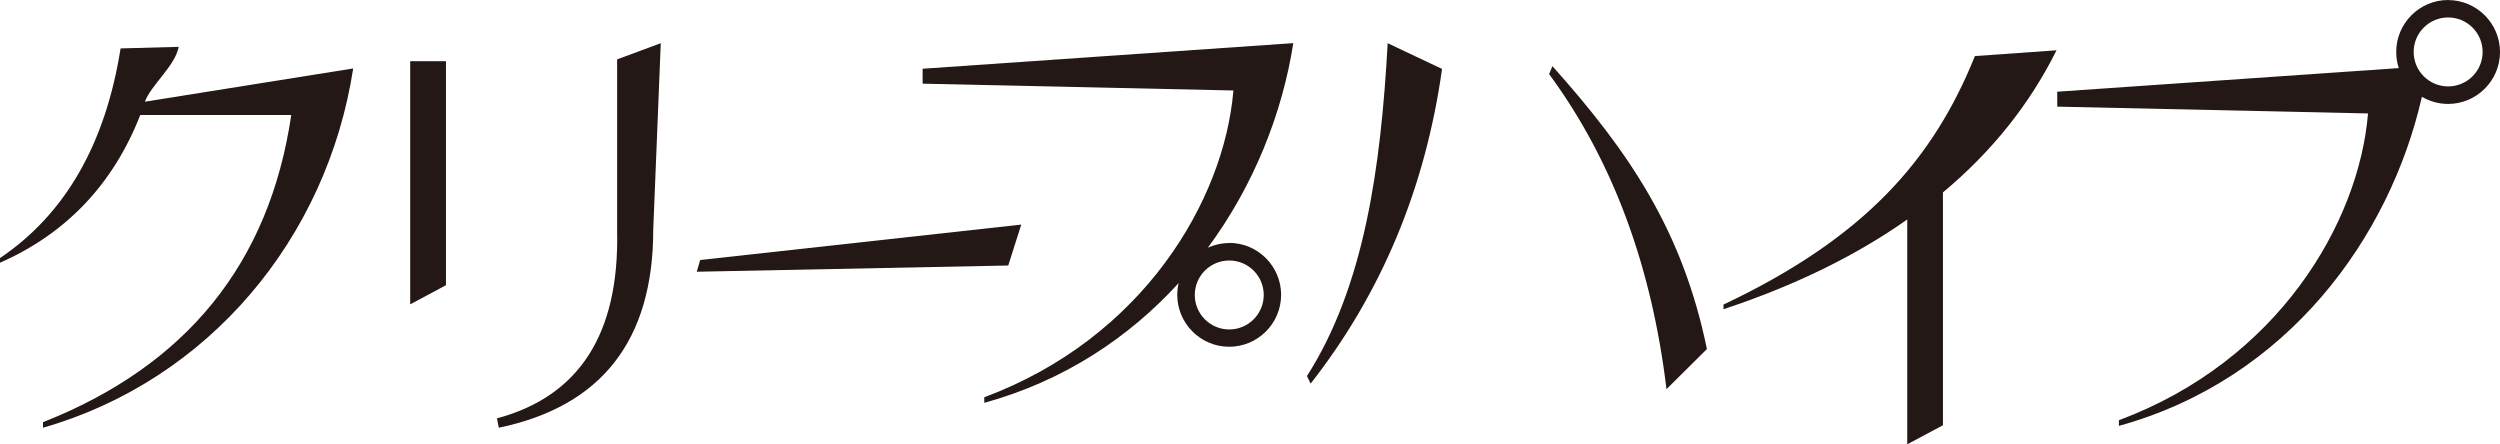 <?xml version="1.0" encoding="UTF-8"?><svg id="_レイヤー_2" xmlns="http://www.w3.org/2000/svg" viewBox="0 0 349.52 62.12"><defs><style>.cls-1{fill:#231815;stroke-width:0px;}</style></defs><g id="_レイヤー_1-2"><g id="creep"><path class="cls-1" d="M6.02,59.02c20.09-7.93,31.65-22.24,34.7-42.94h-21.11c-3.79,9.67-10.33,16.56-19.61,20.65v-.65c9.11-6.14,14.73-15.91,16.86-29.31l8.12-.22c-.48,2.66-3.89,5.36-4.72,7.67l29.12-4.65c-3.66,23.77-20.23,43.61-43.37,50.23v-.78h0Z"/><path class="cls-1" d="M57.35,42.55V8.56h5v31.31c.06-.02-5,2.68-5,2.68ZM92.38,6.04l-1.05,26.05c0,15.47-7.2,24.71-21.59,27.71l-.26-1.31c11.5-3.09,17.1-11.81,16.8-26.14V8.3l6.1-2.26Z"/><path class="cls-1" d="M97.41,38l.48-1.65,44.89-4.95-1.82,5.72-43.55.87h0Z"/><path class="cls-1" d="M171.86,33.98c-1.07,0-2.08.24-2.99.65,6.41-8.68,10.42-18.78,11.94-28.6l-51.82,3.58v2.09l43.45.95c-1.28,15.34-12.61,34.61-34.83,42.89v.78c11.15-3.07,20.23-9.13,27.18-16.75-.13.53-.2,1.08-.2,1.65,0,4,3.26,7.26,7.26,7.26s7.26-3.26,7.26-7.26-3.26-7.26-7.26-7.26v.02ZM171.86,46.06c-2.66,0-4.82-2.16-4.82-4.82s2.16-4.82,4.82-4.82,4.82,2.16,4.82,4.82-2.16,4.82-4.82,4.82Z"/><path class="cls-1" d="M182.72,52.58c8.02-12.55,10.33-29.11,11.29-46.54l7.6,3.6c-2.35,16.69-8.47,31.35-18.37,43.99l-.52-1.05h0ZM216.58,10.36l.46-1.11c10.72,11.98,18.2,22.99,21.6,39.55l-5.65,5.61c-2.09-17.34-7.56-32.02-16.41-44.05Z"/><path class="cls-1" d="M266.65,62.12v-31.44c-7.15,5.05-15.7,9.24-25.69,12.55v-.65c19.71-9.33,29.27-20.18,35.15-34.74l11.41-.81c-3.75,7.54-9.04,14.16-15.88,19.87v32.55"/><path class="cls-1" d="M342.27,0c-4,0-7.26,3.26-7.26,7.26,0,.79.13,1.55.36,2.26l-47.75,3.3v2.09l43.45.95c-1.28,15.34-12.61,34.61-34.83,42.89v.79c23.56-6.5,37.89-26.32,42.36-46.01,1.08.63,2.32,1,3.66,1,4,0,7.26-3.26,7.26-7.26S346.26.01,342.26.01h.01ZM342.27,12.08c-2.66,0-4.82-2.16-4.82-4.82s2.16-4.82,4.82-4.82,4.82,2.16,4.82,4.82-2.16,4.82-4.82,4.82Z"/></g></g></svg>